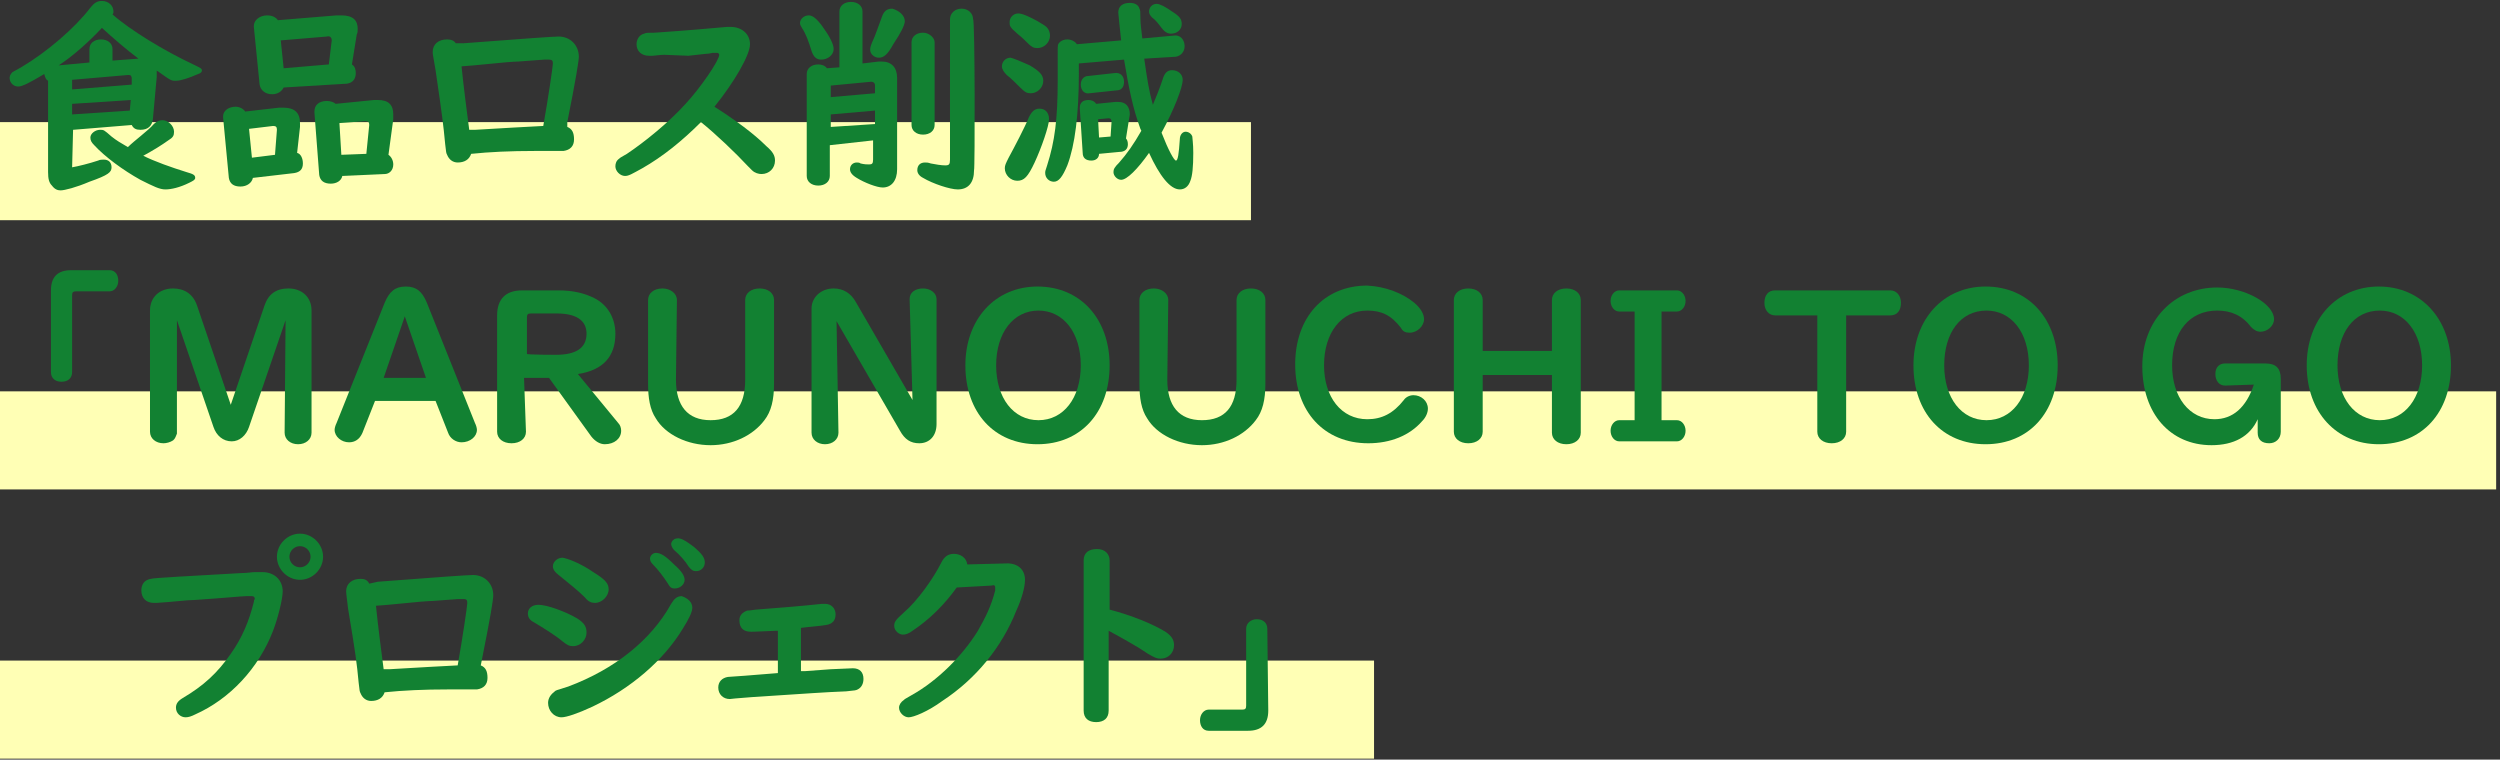 <?xml version="1.0" encoding="utf-8"?>
<!-- Generator: Adobe Illustrator 25.4.1, SVG Export Plug-In . SVG Version: 6.00 Build 0)  -->
<svg version="1.1" id="title-1-sp" xmlns="http://www.w3.org/2000/svg" xmlns:xlink="http://www.w3.org/1999/xlink" x="0px" y="0px"
	 width="260px" height="79px" viewBox="0 0 260 79" style="enable-background:new 0 0 260 79;" xml:space="preserve">
<rect x="0" y="0" width="260" height="79" fill="#333333" stroke="none"/>
<style type="text/css">
	.st0{fill:#FFFFB5;}
	.st1{fill:#128132;}
</style>
<g>
	<rect y="12.7" class="st0" width="130.1" height="10.2"/>
	<rect y="40.7" class="st0" width="259.6" height="10.2"/>
	<rect y="68.7" class="st0" width="142.9" height="10.2"/>
	<g>
		<g>
			<path class="st1" d="M7.5,17.4c0.6-0.1,1.8-0.4,2.7-0.7c0.2-0.1,0.4-0.1,0.6-0.1c0.5,0,0.8,0.3,0.8,0.8s-0.3,0.8-2.3,1.5
				c-1.4,0.6-2.6,0.9-3,0.9c-0.3,0-0.6-0.1-0.9-0.5C5.1,19,5,18.6,5,17.9V8.4C4.8,8.3,4.7,8.1,4.6,7.7C3.1,8.6,2.3,9,1.9,9
				C1.4,9,1,8.6,1,8.1c0-0.2,0.1-0.4,0.3-0.6L2.2,7c2.7-1.6,5.6-4.1,7.2-6.2c0.4-0.5,0.7-0.7,1.2-0.7c0.7,0,1.2,0.5,1.2,1.1
				c0,0.1,0,0.2-0.1,0.3c1.8,1.6,5.4,3.8,8.4,5.2C20.7,7,21,7.1,21,7.3s-0.1,0.3-0.4,0.4c-0.9,0.4-1.8,0.7-2.3,0.7s-0.5,0-1.9-1
				c0,0-0.1,0-0.1-0.1c0,0.2,0,0.3,0,0.4c0,0,0,0.2,0,0.3l-0.4,4.4c-0.1,0.7-0.5,1.1-1.3,1.1c-0.4,0-0.7-0.1-0.9-0.5l-6.1,0.5
				L7.5,17.4L7.5,17.4z M14.4,6.1c-1.2-0.9-2.6-2.1-3.8-3.2c-1.4,1.5-3.1,3-4.5,3.9l3.2-0.3V5.1c0-0.6,0.5-1,1.2-1s1.2,0.4,1.2,1
				v1.2L14.4,6.1z M13.7,8.8V8.2c0-0.3-0.1-0.4-0.3-0.4h-0.1L7.5,8.3v1L13.7,8.8z M13.5,11.5l0.1-1.1l-6.1,0.4v1.1L13.5,11.5z
				 M16,12.9c0.3-0.3,0.6-0.4,0.9-0.4c0.6,0,1.2,0.6,1.2,1.2c0,0.4-0.1,0.6-0.6,0.9c-0.7,0.5-1.5,1-2.6,1.6c1.2,0.6,2.9,1.2,4.5,1.7
				c0.7,0.2,0.9,0.3,0.9,0.6c0,0.2-0.2,0.3-0.6,0.5c-1,0.5-1.9,0.7-2.5,0.7s-1.2-0.3-2.6-1c-1.8-1-3.7-2.4-4.8-3.6
				c-0.3-0.3-0.4-0.5-0.4-0.8c0-0.4,0.5-0.8,1-0.8c0.4,0,0.4,0,1.2,0.7c0.5,0.4,1,0.7,1.7,1.1C14,14.6,15.4,13.6,16,12.9z"/>
			<path class="st1" d="M30.9,15.9c0.4,0.1,0.6,0.6,0.6,1.1c0,0.6-0.3,0.9-0.9,1l-4.3,0.5c-0.1,0.5-0.6,0.9-1.3,0.9
				s-1.1-0.3-1.2-0.9l-0.6-6.3l0,0v-0.1c0-0.6,0.6-1,1.3-1c0.4,0,0.8,0.2,1,0.5l3.5-0.4c0.1,0,0.3,0,0.5,0c1.1,0,1.7,0.5,1.7,1.6
				c0,0.2,0,0.2,0,0.4L30.9,15.9z M28.8,13.5L28.8,13.5c0-0.3-0.1-0.4-0.4-0.4l-2.5,0.3l0.3,3l2.4-0.3L28.8,13.5z M36.6,6.7
				C36.9,6.9,37,7.2,37,7.6c0,0.6-0.3,1-0.9,1.1l-6.6,0.4c-0.2,0.4-0.6,0.7-1.2,0.7c-0.7,0-1.2-0.4-1.3-1l-0.6-6V2.7
				c0-0.6,0.6-1.1,1.4-1.1c0.5,0,0.9,0.2,1.1,0.5L35,1.6c0.2,0,0.3,0,0.5,0c1.2,0,1.7,0.5,1.7,1.4c0,0.2,0,0.4-0.1,0.6L36.6,6.7z
				 M34.5,4.2L34.5,4.2c0-0.3-0.2-0.5-0.5-0.4l-4.8,0.4l0.3,2.9l4.7-0.4L34.5,4.2z M40.4,16.1c0.3,0.2,0.5,0.6,0.5,1
				c0,0.6-0.4,1-0.9,1l-4.4,0.2c-0.1,0.5-0.6,0.8-1.2,0.8c-0.7,0-1.1-0.3-1.2-0.9l-0.5-6.5v-0.1c0-0.7,0.5-1.1,1.3-1.1
				c0.3,0,0.7,0.1,0.9,0.3l4-0.4c0.2,0,0.3,0,0.4,0c1.1,0,1.6,0.5,1.6,1.5c0,0.1,0,0.3,0,0.5L40.4,16.1z M38.4,13L38.4,13
				c0-0.3-0.1-0.4-0.4-0.4l-2.7,0.2l0.2,3.3l2.6-0.1L38.4,13z"/>
			<path class="st1" d="M48.2,4.5c6.5-0.5,9.4-0.7,9.9-0.7c1.2,0,2.1,0.9,2.1,2.1c0,0.4-0.3,2.3-1.2,6.8l0,0.5
				c0.5,0.2,0.7,0.6,0.7,1.3s-0.4,1.1-1.1,1.2c-0.1,0-0.1,0-3,0c-2.5,0-4.7,0.1-6.6,0.3c-0.2,0.6-0.7,0.9-1.4,0.9
				c-0.5,0-0.9-0.3-1.1-0.8c-0.1-0.2-0.1-0.2-0.2-1.1c-0.2-2.1-0.3-2.9-1-7.7C45,5.6,45,5.6,45,5.4c0-0.8,0.6-1.3,1.5-1.3
				c0.4,0,0.7,0.1,0.9,0.4L48.2,4.5z M49.4,13.5c3.5-0.2,5-0.3,7.1-0.4c0.5-2.8,1-6.2,1-6.5s-0.1-0.4-0.4-0.4c-0.1,0-0.3,0-0.5,0
				s-1.2,0.1-2.7,0.2c-0.4,0-1.7,0.1-3.6,0.3c-0.9,0.1-1.1,0.1-2.3,0.2c0.2,2,0.6,5.1,0.8,6.6H49.4z"/>
			<path class="st1" d="M69.1,5.7c-0.5,0-1,0.1-1.3,0.1c-0.2,0-0.2,0-0.3,0c-0.8,0-1.3-0.5-1.3-1.2c0-0.5,0.3-1,0.8-1.1
				c0.2-0.1,0.3-0.1,1.1-0.1c1.4-0.1,3-0.2,7.5-0.6c0.2,0,0.3,0,0.4,0c1.1,0,2,0.7,2,1.8s-1.6,3.9-3.7,6.5c2.2,1.4,4.1,2.8,5.4,4.1
				c0.7,0.6,0.9,1,0.9,1.5c0,0.8-0.6,1.4-1.4,1.4c-0.3,0-0.7-0.1-1-0.4c0,0-0.1-0.1-0.4-0.4c-1.3-1.4-3.4-3.4-4.9-4.6
				c-2,2-4,3.6-6.1,4.8c-1.1,0.6-1.4,0.8-1.8,0.8c-0.5,0-1-0.5-1-1c0-0.3,0.1-0.6,0.4-0.8c0.1-0.1,0.1-0.1,0.8-0.5
				c1.8-1.2,4.4-3.3,6.1-5.2c1.5-1.6,3.5-4.5,3.5-5.1c0-0.1-0.1-0.2-0.2-0.2s-0.3,0-0.5,0c0,0-0.4,0.1-0.7,0.1l-1.8,0.2L69.1,5.7z"
				/>
			<path class="st1" d="M85.5,2.7c0.8,1.1,1.2,1.9,1.2,2.4c0,0.6-0.6,1.1-1.3,1.1c-0.5,0-0.8-0.3-1-0.9c-0.3-1-0.6-1.8-1-2.4
				c-0.1-0.2-0.2-0.3-0.2-0.5c0-0.4,0.4-0.8,0.9-0.8C84.5,1.6,84.9,1.9,85.5,2.7z M86.3,15.1v3.2c0,0.6-0.5,1-1.2,1s-1.2-0.4-1.2-1
				V7.7c0-0.6,0.5-1,1.2-1c0.3,0,0.7,0.1,0.9,0.4L87.3,7V1.2c0-0.6,0.5-1,1.2-1s1.2,0.4,1.2,1v5.4l1.7-0.2h0.3c1,0,1.6,0.6,1.6,1.7
				v9.5c0,1.2-0.6,1.9-1.5,1.9c-0.6,0-1.9-0.5-2.7-1c-0.5-0.3-0.7-0.6-0.7-0.9c0-0.4,0.3-0.7,0.7-0.7c0.1,0,0.3,0,0.4,0.1
				c0.4,0.1,0.7,0.1,0.9,0.1c0.3,0,0.4-0.1,0.4-0.5v-2L86.3,15.1z M91,8.9c0-0.3-0.2-0.4-0.4-0.4l0,0l-4.2,0.4v1.2L91,9.7V8.9z
				 M91,11.5l-4.6,0.4v1.3l4.6-0.3V11.5z M94.1,2.2c0,0.4-0.4,1.2-1.2,2.4c-0.6,1.1-1,1.4-1.5,1.4s-0.9-0.4-0.9-0.8
				c0-0.2,0-0.3,0.2-0.8c0.3-0.6,0.7-1.8,1-2.6c0.2-0.6,0.5-0.9,1.1-0.9C93.5,1.1,94.1,1.6,94.1,2.2z M97.2,13c0,0.6-0.5,1-1.2,1
				s-1.2-0.4-1.2-1V4.4c0-0.6,0.5-1,1.2-1c0.6,0,1.2,0.5,1.2,1V13z M101.3,17.7c0,1.3-0.6,2-1.7,2c-0.8,0-2.6-0.6-3.6-1.2
				c-0.4-0.2-0.6-0.5-0.6-0.8c0-0.5,0.3-0.8,0.8-0.8c0.2,0,0.3,0,0.6,0.1c0.5,0.1,1.1,0.2,1.5,0.2s0.5-0.1,0.5-0.6V2
				c0-0.6,0.5-1.1,1.2-1.1s1.2,0.5,1.2,1.1C101.4,2,101.4,17.7,101.3,17.7z"/>
			<path class="st1" d="M107.1,6.8c1,0.6,1.4,1,1.4,1.6c0,0.7-0.6,1.3-1.3,1.3c-0.4,0-0.6-0.1-1.1-0.6c-0.4-0.4-1-1-1.4-1.3
				c-0.3-0.3-0.5-0.6-0.5-0.9c0-0.5,0.4-0.9,0.9-0.9C105.5,6.1,106.2,6.4,107.1,6.8z M109.1,12.4c0,0.7-0.8,3-1.5,4.5
				s-1.1,1.9-1.8,1.9s-1.3-0.6-1.3-1.3c0-0.3,0.1-0.5,0.4-1.1c0.6-1.1,1.7-3.2,2.1-4.2c0.3-0.6,0.6-0.9,1.1-0.9
				C108.7,11.3,109.1,11.7,109.1,12.4z M107.9,2.2c0.3,0.2,0.7,0.4,0.8,0.5c0.3,0.2,0.5,0.6,0.5,1c0,0.7-0.6,1.3-1.3,1.3
				c-0.4,0-0.6-0.1-1-0.5c-0.3-0.3-0.6-0.6-1.1-1C105,2.8,105,2.7,105,2.3c0-0.5,0.4-0.9,0.9-0.9C106.3,1.4,107,1.7,107.9,2.2z
				 M119,6.1c0.3,2.1,0.5,3.4,0.9,4.8c0.3-0.7,0.7-1.7,1-2.6c0.2-0.7,0.5-1,1-1c0.6,0,1.1,0.4,1.1,1c0,0.8-0.9,3.1-2.2,5.5
				c0.7,1.8,1.3,2.9,1.5,2.9s0.3-0.7,0.4-2.2c0-0.5,0.3-0.8,0.6-0.8c0.3,0,0.6,0.2,0.7,0.5c0,0.2,0.1,0.7,0.1,1.7
				c0,1.5-0.1,2.4-0.3,2.9c-0.2,0.6-0.6,0.9-1.1,0.9c-1,0-2.1-1.4-3.2-3.8c-1.2,1.7-2.3,2.8-2.9,2.8c-0.4,0-0.8-0.4-0.8-0.8
				c0-0.3,0.1-0.5,0.6-1c0.8-0.9,1.5-1.9,2.3-3.3l-0.1-0.2c-0.8-2.2-1.2-4.2-1.7-7.2l-4.7,0.4c0,0.8,0,0.9,0,1
				c0,4.3-0.4,7.5-1.2,9.6c-0.5,1.2-0.9,1.7-1.4,1.7s-0.9-0.4-0.9-0.9c0-0.2,0-0.2,0.2-0.8c0.8-2.5,1.1-4.8,1.1-8.9
				c0-0.6,0-1.4,0-2.1V5.4c0-0.7,0-0.8,0.2-1s0.5-0.3,0.8-0.3c0.4,0,0.8,0.2,1,0.5l4.6-0.4c-0.1-1-0.3-2.7-0.3-2.9
				c0-0.6,0.4-1,1.2-1c0.5,0,0.9,0.2,1,0.6c0.1,0.2,0.1,0.3,0.1,0.9c0,0.8,0.1,1.2,0.2,2.2l3.3-0.3c0.6-0.1,1.1,0.4,1.1,1.1
				c0,0.6-0.4,1-0.9,1.1L119,6.1z M117.1,14.4c0.1,0.1,0.2,0.3,0.2,0.6c0,0.5-0.3,0.8-0.9,0.8l-2.1,0.2c0,0.4-0.3,0.7-0.8,0.7
				c-0.6,0-0.9-0.3-0.9-0.8l-0.3-4.6v-0.1c0-0.5,0.3-0.8,0.9-0.8c0.3,0,0.6,0.1,0.8,0.4l2-0.2c0.1,0,0.2,0,0.3,0
				c0.8,0,1.2,0.5,1.2,1.3L117.1,14.4z M113.3,9.7c-0.5,0.1-0.9-0.3-0.9-0.9c0-0.5,0.3-0.9,0.8-0.9l2.7-0.3c0.6-0.1,1,0.3,1,0.9
				s-0.3,0.9-0.8,0.9L113.3,9.7z M115.6,12.7c0-0.3-0.1-0.4-0.3-0.4l-1.1,0.1l0.1,1.9l1.2-0.1L115.6,12.7z M121.9,1.2
				c0.8,0.5,1,0.8,1,1.3c0,0.6-0.5,1-1.1,1c-0.4,0-0.7-0.2-1-0.6s-0.6-0.8-1-1.1c-0.2-0.2-0.3-0.4-0.3-0.6c0-0.4,0.3-0.8,0.8-0.8
				C120.6,0.4,121.2,0.7,121.9,1.2z"/>
			<path class="st1" d="M11.4,28.1c0.6,0,0.9,0.5,0.9,1.1s-0.4,1.1-0.9,1.1H7.9c-0.3,0-0.4,0.1-0.4,0.4v8c0,0.6-0.4,1-1.1,1
				s-1.1-0.4-1.1-1v-8.5c0-1.4,0.7-2.1,2.1-2.1H11.4L11.4,28.1z"/>
			<path class="st1" d="M18.4,44.9L18.4,44.9v0.2c-0.2,0.5-0.2,0.5-0.4,0.7c-0.3,0.2-0.7,0.3-1,0.3c-0.8,0-1.4-0.5-1.4-1.2V32.3
				c0-1.4,1-2.3,2.4-2.3c1.2,0,2.1,0.6,2.5,1.8L24,42.1l3.5-10.3c0.4-1.2,1.2-1.8,2.5-1.8c1.4,0,2.4,0.9,2.4,2.3V45
				c0,0.7-0.6,1.2-1.4,1.2s-1.4-0.5-1.4-1.2l0.1-11.7l-3.8,11.1c-0.3,0.9-1,1.5-1.8,1.5c-0.9,0-1.6-0.6-1.9-1.5l-3.8-11.1L18.4,44.9
				z"/>
			<path class="st1" d="M37.7,45c-0.3,0.7-0.8,1-1.4,1c-0.8,0-1.5-0.6-1.5-1.3c0-0.2,0.1-0.5,0.2-0.7l5-12.5
				c0.5-1.2,1.1-1.7,2.2-1.7s1.7,0.5,2.2,1.7l5,12.5c0.1,0.2,0.2,0.5,0.2,0.7c0,0.7-0.7,1.3-1.6,1.3c-0.6,0-1.2-0.4-1.4-1l-1.3-3.3
				H39L37.7,45z M39.9,39.3h4.4l-2.2-6.4L39.9,39.3z"/>
			<path class="st1" d="M54.7,44.9c0,0.7-0.6,1.2-1.5,1.2s-1.5-0.5-1.5-1.2V32.8c0-1.7,0.9-2.6,2.6-2.6h3.8c1.5,0,2.7,0.3,3.7,0.8
				c1.4,0.7,2.2,2.1,2.2,3.7c0,2.4-1.3,3.8-3.9,4.2l4.2,5.1c0.2,0.2,0.3,0.5,0.3,0.8c0,0.8-0.7,1.4-1.7,1.4c-0.5,0-1-0.3-1.4-0.8
				l-4.4-6.1h-2.6L54.7,44.9L54.7,44.9z M57.8,36.9c2.1,0,3.2-0.7,3.2-2.2c0-1.4-1.1-2.1-3.1-2.1h-2.7c-0.3,0-0.4,0.1-0.4,0.4v3.8
				C54.7,36.9,57.8,36.9,57.8,36.9z"/>
			<path class="st1" d="M70.3,39.5c0,2.7,1.2,4.2,3.6,4.2s3.6-1.4,3.6-4.2v-8.3c0-0.7,0.6-1.2,1.5-1.2s1.5,0.5,1.5,1.2v8.7
				c0,1.7-0.3,2.9-1,3.8c-1.2,1.6-3.3,2.6-5.6,2.6c-2.4,0-4.7-1.1-5.7-2.8c-0.6-0.9-0.8-2.1-0.8-3.6v-8.7c0-0.7,0.6-1.2,1.5-1.2
				c0.8,0,1.5,0.5,1.5,1.2L70.3,39.5L70.3,39.5z"/>
			<path class="st1" d="M94.6,31.1c0-0.7,0.6-1.1,1.4-1.1s1.4,0.5,1.4,1.1v13c0,1.2-0.7,2-1.8,2c-0.9,0-1.5-0.4-2-1.3L87,33.4
				L87.2,45c0,0.7-0.6,1.2-1.4,1.2s-1.4-0.5-1.4-1.2V32.1c0-1.2,1-2.1,2.3-2.1c1,0,1.8,0.5,2.3,1.4l5.9,10.2L94.6,31.1z"/>
			<path class="st1" d="M115.4,38c0,4.9-3,8.2-7.5,8.2s-7.5-3.3-7.5-8.2c0-4.8,3.1-8.2,7.5-8.2C112.4,29.8,115.4,33.2,115.4,38z
				 M103.6,38c0,3.4,1.8,5.7,4.4,5.7s4.4-2.3,4.4-5.7s-1.8-5.7-4.4-5.7S103.6,34.6,103.6,38z"/>
			<path class="st1" d="M121.4,39.5c0,2.7,1.2,4.2,3.6,4.2s3.6-1.4,3.6-4.2v-8.3c0-0.7,0.6-1.2,1.5-1.2s1.5,0.5,1.5,1.2v8.7
				c0,1.7-0.3,2.9-1,3.8c-1.2,1.6-3.3,2.6-5.6,2.6c-2.4,0-4.7-1.1-5.7-2.8c-0.6-0.9-0.8-2.1-0.8-3.6v-8.7c0-0.7,0.6-1.2,1.5-1.2
				c0.8,0,1.5,0.5,1.5,1.2L121.4,39.5L121.4,39.5z"/>
			<path class="st1" d="M147.1,31.5c0.7,0.6,1,1.2,1,1.7c0,0.7-0.7,1.4-1.5,1.4c-0.4,0-0.7-0.1-0.9-0.5c-1-1.3-2-1.8-3.5-1.8
				c-2.7,0-4.5,2.3-4.5,5.7c0,3.3,1.8,5.6,4.5,5.6c1.5,0,2.7-0.6,3.8-2c0.2-0.3,0.6-0.5,1-0.5c0.8,0,1.5,0.6,1.5,1.4
				c0,0.4-0.2,0.9-0.6,1.3c-1.3,1.5-3.3,2.3-5.6,2.3c-4.6,0-7.6-3.3-7.6-8.2s3-8.2,7.5-8.2C144.1,29.8,145.9,30.5,147.1,31.5z"/>
			<path class="st1" d="M154.2,44.9c0,0.7-0.6,1.2-1.5,1.2s-1.5-0.5-1.5-1.2V31.2c0-0.7,0.6-1.2,1.5-1.2s1.5,0.5,1.5,1.2v5.3h7.2
				v-5.3c0-0.7,0.6-1.2,1.5-1.2s1.5,0.5,1.5,1.2V45c0,0.7-0.6,1.2-1.5,1.2s-1.5-0.5-1.5-1.2v-6h-7.2V44.9z"/>
			<path class="st1" d="M168.4,32.4c-0.5,0-0.9-0.5-0.9-1.1s0.4-1.1,0.9-1.1h6c0.5,0,0.9,0.5,0.9,1.1s-0.4,1.1-0.9,1.1h-1.6v11.3
				h1.6c0.5,0,0.9,0.5,0.9,1.1s-0.4,1.1-0.9,1.1h-6c-0.5,0-0.9-0.5-0.9-1.1s0.4-1.1,0.9-1.1h1.6V32.4H168.4L168.4,32.4z"/>
			<path class="st1" d="M184.6,32.8c-0.6,0-1.1-0.5-1.1-1.3s0.4-1.3,1.1-1.3h12c0.6,0,1.1,0.5,1.1,1.3s-0.4,1.3-1.1,1.3H192v12.1
				c0,0.7-0.6,1.2-1.5,1.2s-1.5-0.5-1.5-1.2V32.8H184.6z"/>
			<path class="st1" d="M214,38c0,4.9-3,8.2-7.5,8.2S199,42.9,199,38c0-4.8,3.1-8.2,7.5-8.2C211,29.8,214,33.2,214,38z M202.2,38
				c0,3.4,1.8,5.7,4.4,5.7s4.4-2.3,4.4-5.7s-1.8-5.7-4.4-5.7C203.9,32.3,202.2,34.6,202.2,38z"/>
			<path class="st1" d="M231.4,40.1c-0.6,0-1-0.5-1-1.2s0.4-1.1,1-1.1h4.2c1.1,0,1.6,0.5,1.6,1.6v5.5c0,0.7-0.5,1.2-1.2,1.2
				c-0.8,0-1.2-0.4-1.2-1.1v-1.4c-0.8,1.8-2.5,2.7-4.8,2.7c-4.3,0-7.2-3.3-7.2-8.2c0-4.8,3.3-8.2,7.8-8.2c2.9,0,5.9,1.7,5.9,3.3
				c0,0.7-0.7,1.3-1.4,1.3c-0.4,0-0.7-0.2-1-0.5c-0.9-1.2-2.1-1.7-3.5-1.7c-2.9,0-4.7,2.2-4.7,5.7c0,3.3,1.8,5.6,4.4,5.6
				c1.9,0,3.3-1.2,4.1-3.6L231.4,40.1L231.4,40.1z"/>
			<path class="st1" d="M254.9,38c0,4.9-3,8.2-7.5,8.2c-4.4,0-7.5-3.3-7.5-8.2c0-4.8,3.1-8.2,7.5-8.2
				C251.8,29.8,254.9,33.2,254.9,38z M243.1,38c0,3.4,1.8,5.7,4.4,5.7c2.6,0,4.4-2.3,4.4-5.7s-1.8-5.7-4.4-5.7
				C244.8,32.3,243.1,34.6,243.1,38z"/>
			<path class="st1" d="M29.4,61.5c0,0.8-0.5,2.8-1,4.1c-1.5,3.9-4.5,7.1-8.1,8.7c-0.4,0.2-0.7,0.3-1,0.3c-0.5,0-1-0.4-1-1
				c0-0.4,0.2-0.7,0.7-1c2.2-1.3,3.6-2.6,5-4.6c1.2-1.7,1.9-3.4,2.4-5.4c0-0.2,0.1-0.3,0.1-0.3c0-0.2-0.1-0.3-0.3-0.3
				c-0.1,0-0.3,0-0.6,0c-0.4,0-2.4,0.2-5.4,0.4c-0.8,0-2.2,0.2-3.9,0.3c-0.2,0-0.2,0-0.3,0c-0.8,0-1.3-0.5-1.3-1.3
				c0-0.6,0.3-1.1,1-1.2c0.2-0.1,4.2-0.3,9.4-0.6c0.6,0,1.1-0.1,1.4-0.1c0.6,0,0.7,0,0.8,0C28.5,59.5,29.4,60.3,29.4,61.5z
				 M33.6,57.9c0,1.3-1.1,2.4-2.4,2.4s-2.4-1.1-2.4-2.4s1.1-2.4,2.4-2.4C32.5,55.5,33.6,56.6,33.6,57.9z M30.1,57.9
				c0,0.6,0.5,1.1,1.1,1.1s1.1-0.5,1.1-1.1s-0.5-1.1-1.1-1.1C30.6,56.8,30.1,57.3,30.1,57.9z"/>
			<path class="st1" d="M39.3,60.5c6.5-0.5,9.4-0.7,9.9-0.7c1.2,0,2.1,0.9,2.1,2.1c0,0.5-0.3,2.3-1.2,6.8L50,69.2
				c0.5,0.2,0.7,0.6,0.7,1.3c0,0.7-0.4,1.1-1.1,1.2c-0.1,0-0.1,0-3,0c-2.5,0-4.7,0.1-6.6,0.3c-0.2,0.6-0.7,0.9-1.4,0.9
				c-0.5,0-0.9-0.3-1.1-0.8c-0.1-0.2-0.1-0.2-0.2-1.1c-0.2-2.1-0.3-2.9-1.1-7.7C36,61.7,36,61.6,36,61.5c0-0.8,0.6-1.3,1.5-1.3
				c0.4,0,0.7,0.1,0.9,0.5L39.3,60.5z M40.5,69.6c3.5-0.2,5-0.3,7.1-0.4c0.5-2.8,1-6.2,1-6.5s-0.1-0.4-0.4-0.4c-0.1,0-0.3,0-0.5,0
				s-1.2,0.1-2.7,0.2c-0.4,0-1.7,0.1-3.6,0.3c-0.9,0.1-1.1,0.1-2.3,0.2c0.2,2,0.6,5.1,0.8,6.6H40.5z"/>
			<path class="st1" d="M60,64.3c0.8,0.5,1,0.9,1,1.5c0,0.7-0.6,1.4-1.4,1.4c-0.4,0-0.6-0.1-1.1-0.5c-0.7-0.6-2-1.4-3-2
				c-0.4-0.2-0.6-0.5-0.6-0.9c0-0.5,0.4-0.9,1.1-0.9C56.9,62.9,58.8,63.6,60,64.3z M72,63.2c0,0.4-0.3,1.1-1,2.2
				c-2,3.3-5.4,6.2-9.4,8.1c-1.5,0.7-2.7,1.1-3.2,1.1c-0.8,0-1.4-0.7-1.4-1.5c0-0.5,0.3-0.9,0.7-1.2c0.1-0.1,0.1-0.1,1.4-0.5
				c4.8-1.8,8.6-4.8,10.7-8.6c0.3-0.5,0.6-0.8,1.1-0.8C71.5,62.2,72,62.6,72,63.2z M61.7,59.5c1.3,0.8,1.6,1.2,1.6,1.8
				c0,0.7-0.7,1.4-1.4,1.4c-0.4,0-0.7-0.1-1.1-0.6c-0.6-0.6-1.7-1.5-2.7-2.3c-0.4-0.3-0.6-0.6-0.6-0.9c0-0.5,0.5-0.9,1-0.9
				C59.1,58.1,60.4,58.6,61.7,59.5z M70.1,58.7c0.8,0.7,1.1,1.2,1.1,1.6c0,0.5-0.5,0.9-1,0.9c-0.4,0-0.5-0.1-0.8-0.6
				c-0.4-0.6-0.9-1.3-1.5-1.9c-0.2-0.2-0.3-0.4-0.3-0.6c0-0.3,0.3-0.6,0.6-0.6C68.7,57.5,69.2,57.8,70.1,58.7z M72.2,56.9
				c0.8,0.7,1.1,1.1,1.1,1.6s-0.4,0.9-0.9,0.9c-0.3,0-0.5-0.1-0.8-0.5c-0.3-0.5-0.9-1.2-1.5-1.7c-0.2-0.2-0.3-0.5-0.3-0.6
				c0-0.3,0.3-0.6,0.6-0.6C70.8,55.9,71.4,56.3,72.2,56.9z"/>
			<path class="st1" d="M80.7,65.6c-2.3,0.1-2.3,0.1-2.6,0.1c-0.8,0-1.2-0.4-1.2-1.2c0-0.5,0.3-0.8,0.8-1c0.2,0,0.2,0,0.9-0.1
				c1.5-0.1,5.1-0.4,6.9-0.6c0.1,0,0.2,0,0.3,0c0.7,0,1.1,0.5,1.1,1.1s-0.3,1-1,1.1c-0.5,0.1-1.9,0.2-2.6,0.3v4.5h0.4l2.7-0.2
				l2.3-0.1c0.7,0,1.1,0.4,1.1,1.1c0,0.5-0.2,0.9-0.6,1.1C89,71.8,89,71.8,88,71.9c-2.5,0.1-3.6,0.2-9.8,0.6
				c-1.5,0.1-2.3,0.2-2.3,0.2c-0.7,0-1.2-0.5-1.2-1.2c0-0.6,0.4-1,1-1.1c0.2,0,2.8-0.2,5.2-0.4v-4.4H80.7z"/>
			<path class="st1" d="M104.5,58.6c1.3-0.1,2.1,0.6,2.1,1.7c0,0.7-0.3,1.9-0.9,3.2c-1.5,3.8-4.2,7.1-7.7,9.4
				c-1.5,1.1-3,1.7-3.5,1.7s-1-0.5-1-1c0-0.3,0.2-0.6,0.5-0.8c0.1-0.1,0.1-0.1,0.8-0.5c2.7-1.5,5.3-4.1,6.9-6.7
				c0.8-1.4,1.4-2.6,1.8-4.2c0-0.1,0-0.2,0-0.3c0-0.2-0.1-0.3-0.4-0.2l-3.6,0.2c-1.3,1.8-2.8,3.3-4.6,4.5c-0.4,0.3-0.7,0.4-1,0.4
				c-0.4,0-0.9-0.4-0.9-0.9c0-0.4,0.1-0.6,1-1.4c1.5-1.3,3.1-3.6,3.9-5.2c0.3-0.6,0.7-0.9,1.3-0.9c0.7,0,1.3,0.4,1.4,1.1L104.5,58.6
				z"/>
			<path class="st1" d="M115.3,73.9c0,0.8-0.5,1.2-1.3,1.2s-1.3-0.4-1.3-1.2V58.3c0-0.8,0.5-1.2,1.4-1.2c0.8,0,1.3,0.5,1.3,1.2v5.1
				c2.3,0.6,4.5,1.5,5.8,2.3c0.6,0.4,0.9,0.8,0.9,1.4c0,0.8-0.6,1.4-1.4,1.4c-0.4,0-0.6-0.1-1.3-0.5c-1-0.7-2.8-1.7-4.1-2.4
				C115.3,65.7,115.3,73.9,115.3,73.9z"/>
			<path class="st1" d="M131.9,73.9c0,1.4-0.7,2.1-2.1,2.1h-4.1c-0.6,0-0.9-0.5-0.9-1.1s0.4-1.1,0.9-1.1h3.5c0.3,0,0.4-0.1,0.4-0.4
				v-8c0-0.6,0.5-1,1.1-1c0.7,0,1.1,0.4,1.1,1L131.9,73.9L131.9,73.9z"/>
		</g>
	</g>
</g>
</svg>
